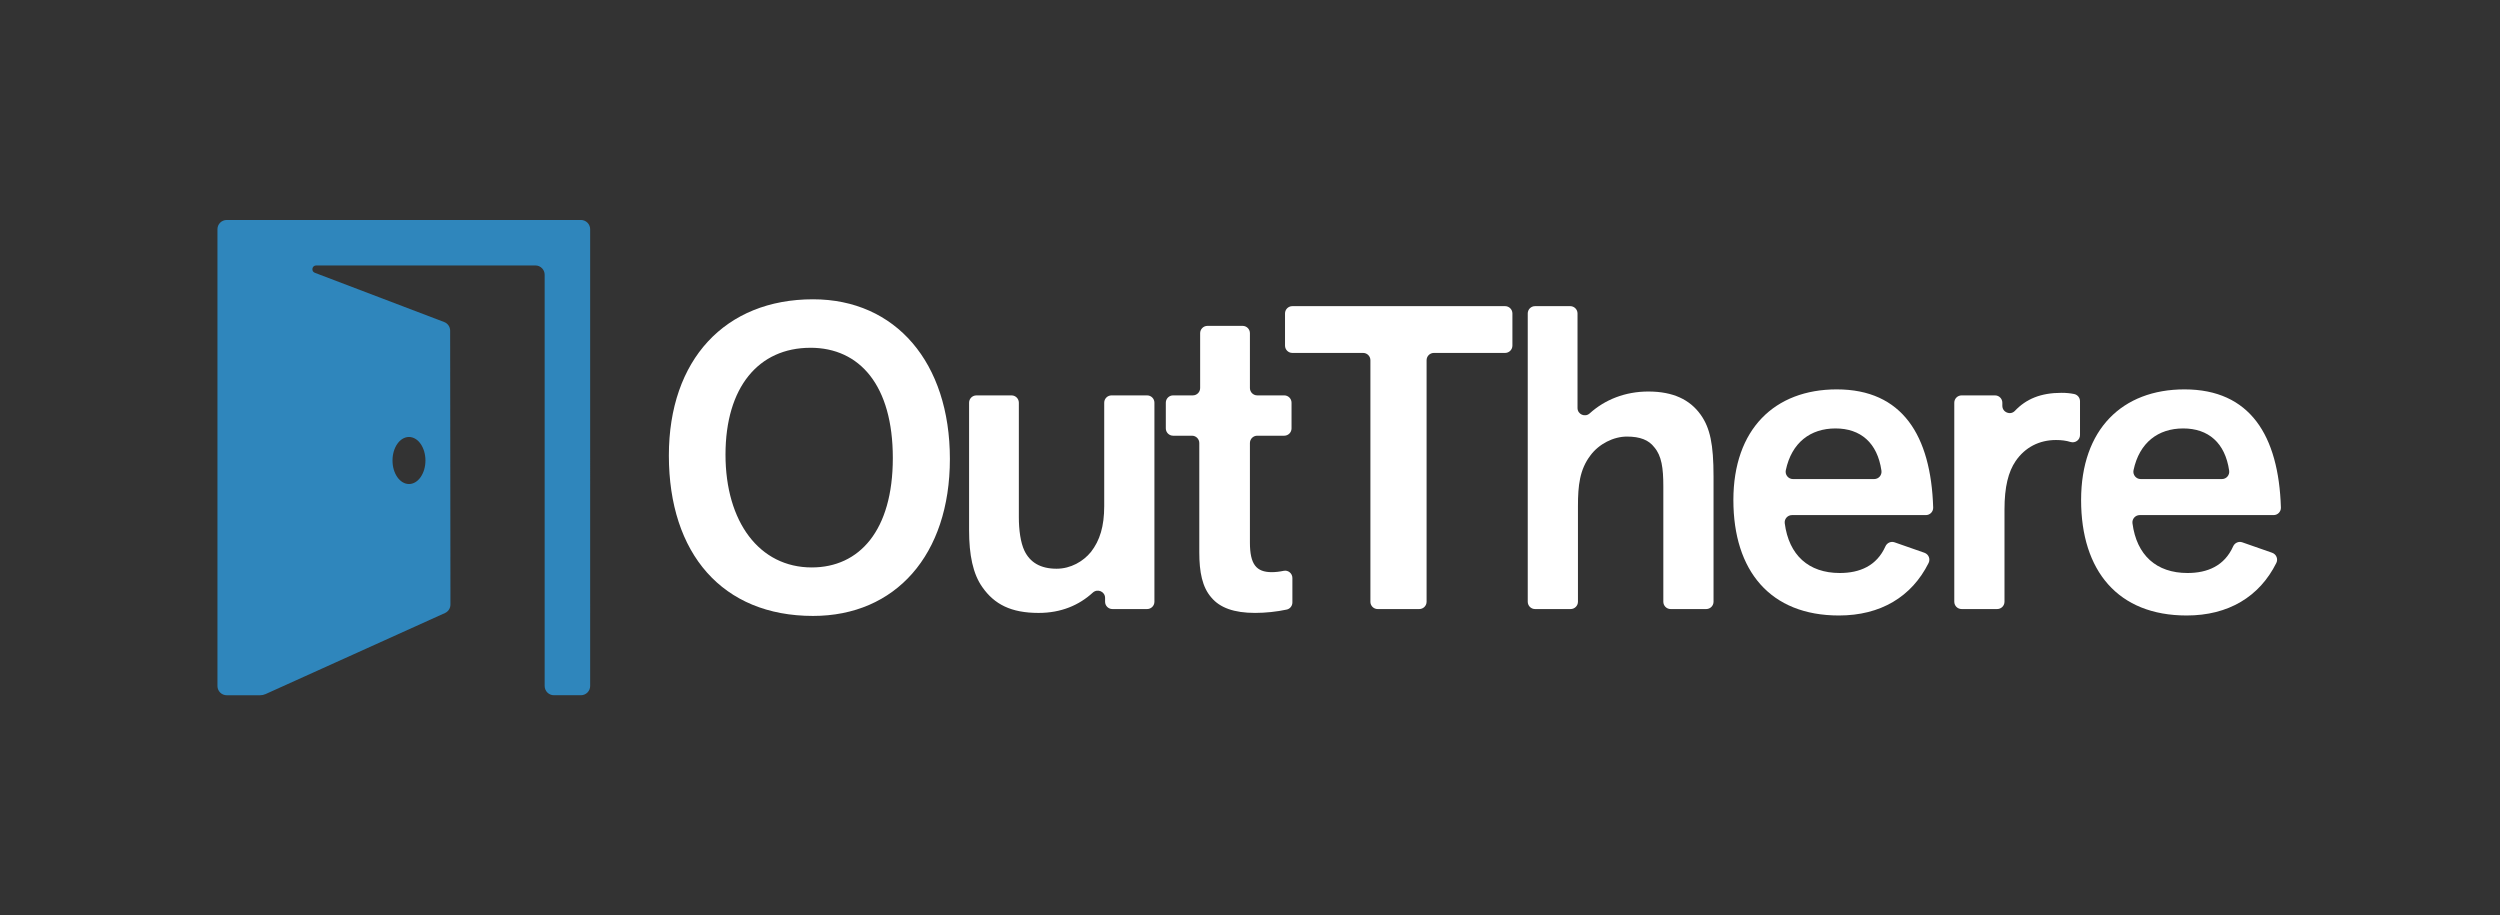 <?xml version="1.0" encoding="UTF-8"?>
<svg id="Layer_1" xmlns="http://www.w3.org/2000/svg" viewBox="0 0 1557 570">
  <rect x="0" y="0" width="1557" height="570" fill="#333333" stroke="none"/>
  <defs>
    <style>
      .cls-1 {
        fill: #2f86bc;
      }
      .cls-2 {
        fill: #fff;
      }
    </style>
  </defs>
  <g class="cls-2">
    <path d="M416.57,283.66c0-59.59,35-97.26,89.78-97.26,51.57,0,85.24,39.54,85.24,99.4s-33.93,97.8-85.24,97.8c-56.38,0-89.78-38.75-89.78-99.93ZM504.75,216.6c-32.33,0-52.91,24.58-52.91,66.53s21.11,70.27,53.71,70.27c29.66,0,50.5-22.98,50.5-68.14s-20.57-68.67-51.3-68.67Z"/>
    <path d="M629.99,246.25c2.51,0,4.55,2.04,4.55,4.55v71.34c0,8.02,1.07,15.76,3.47,20.84,3.47,7.21,9.89,11.22,20.04,11.22,8.82,0,16.57-4.54,21.38-10.42,5.61-7.21,8.28-16.03,8.28-28.59v-64.39c0-2.51,2.04-4.55,4.55-4.55h22.17c2.51,0,4.55,2.04,4.55,4.55v123.97c0,2.51-2.04,4.55-4.55,4.55h-21.63c-2.51,0-4.55-2.04-4.55-4.55v-2.38c0-3.99-4.73-5.99-7.67-3.29-8.54,7.82-19.71,12.63-33.74,12.63-17.1,0-27.52-5.34-35.01-16.03-5.88-8.28-8.28-20.04-8.28-35.54v-79.35c0-2.51,2.04-4.55,4.55-4.55h21.9Z"/>
    <path d="M804.9,375.21c0,2.12-1.46,3.99-3.54,4.43-6.19,1.34-13.23,2.08-19.71,2.08-13.09,0-21.91-3.21-27.25-9.62-5.61-6.41-7.48-15.76-7.48-28.06v-68.13c0-2.51-2.04-4.55-4.55-4.55h-11.75c-2.51,0-4.55-2.04-4.55-4.55v-16.02c0-2.51,2.04-4.55,4.55-4.55h12.28c2.51,0,4.55-2.04,4.55-4.55v-34.19c0-2.51,2.04-4.55,4.55-4.55h21.9c2.51,0,4.55,2.04,4.55,4.55v34.19c0,2.51,2.04,4.55,4.55,4.55h16.82c2.51,0,4.55,2.04,4.55,4.55v16.02c0,2.51-2.04,4.55-4.55,4.55h-16.82c-2.51,0-4.55,2.04-4.55,4.55v61.99c0,13.63,4.01,18.44,13.63,18.44,2.2,0,4.78-.28,7.39-.83,2.8-.6,5.43,1.59,5.43,4.46v15.24Z"/>
    <path d="M853.49,374.77v-150.42c0-2.51-2.04-4.55-4.55-4.55h-44.08c-2.51,0-4.55-2.04-4.55-4.55v-20.03c0-2.51,2.04-4.55,4.55-4.55h132.52c2.51,0,4.55,2.04,4.55,4.55v20.03c0,2.51-2.04,4.55-4.55,4.55h-44.35c-2.51,0-4.55,2.04-4.55,4.55v150.42c0,2.51-2.04,4.55-4.55,4.55h-25.91c-2.51,0-4.55-2.04-4.55-4.55Z"/>
    <path d="M1040.47,379.32c-2.51,0-4.55-2.04-4.55-4.55v-71.87c0-11.49-1.07-18.97-5.61-24.32-3.47-4.54-8.82-6.68-17.1-6.68s-17.37,4.54-22.71,11.76c-6.68,8.82-7.75,18.7-7.75,31.53v59.58c0,2.51-2.04,4.55-4.55,4.55h-22.17c-2.51,0-4.55-2.04-4.55-4.55v-179.55c0-2.51,2.04-4.55,4.55-4.55h21.9c2.51,0,4.55,2.04,4.55,4.55v58.89c0,3.93,4.65,6,7.57,3.36,9.45-8.56,22.12-13.63,36.52-13.63,15.5,0,25.92,5.08,32.6,14.43,5.88,8.28,8.02,18.44,8.02,38.48v78.02c0,2.51-2.04,4.55-4.55,4.55h-22.17Z"/>
    <path d="M1198.56,344.28c2.6.91,3.8,3.89,2.57,6.35-10.52,21.08-29.93,32.7-55.85,32.7-42.75,0-65.73-27.79-65.73-71.88s25.65-68.94,64.4-68.94c40.82,0,58.65,28.72,60.04,73.61.08,2.56-1.99,4.68-4.55,4.68h-83.38c-2.73,0-4.88,2.4-4.52,5.11,2.6,19.8,14.8,30.96,34.29,30.96,12.37,0,22.97-4.4,28.42-16.6.98-2.19,3.42-3.3,5.68-2.51l18.63,6.51ZM1167.26,298.36c2.8,0,4.91-2.5,4.5-5.26-2.53-17.38-13.02-26.27-28.62-26.27s-27.3,8.8-30.94,26c-.6,2.84,1.55,5.53,4.45,5.53h50.6Z"/>
    <path d="M1217.13,374.77v-123.97c0-2.51,2.04-4.55,4.55-4.55h20.83c2.51,0,4.55,2.04,4.55,4.55v1.92c0,4.08,4.99,6.13,7.81,3.17,7-7.37,16.03-11.24,29.07-11.24,2.89,0,5.29.24,7.78.73,2.15.42,3.71,2.29,3.71,4.47v21.08c0,3.08-2.98,5.23-5.92,4.33-2.76-.85-5.58-1.22-9.04-1.22-10.42,0-19.24,4.54-25.12,13.09-4.54,6.68-6.95,16.03-6.95,30.19v57.44c0,2.51-2.04,4.55-4.55,4.55h-22.17c-2.51,0-4.55-2.04-4.55-4.55Z"/>
    <path d="M1415.12,344.28c2.6.91,3.8,3.89,2.57,6.35-10.52,21.08-29.93,32.7-55.85,32.7-42.75,0-65.73-27.79-65.73-71.88s25.65-68.94,64.4-68.94c40.82,0,58.65,28.72,60.04,73.61.08,2.56-1.99,4.68-4.55,4.68h-83.38c-2.73,0-4.88,2.4-4.52,5.11,2.6,19.8,14.8,30.96,34.29,30.96,12.37,0,22.97-4.4,28.42-16.6.98-2.19,3.42-3.3,5.68-2.51l18.63,6.51ZM1383.82,298.36c2.8,0,4.91-2.5,4.5-5.26-2.53-17.38-13.02-26.27-28.62-26.27s-27.3,8.8-30.94,26c-.6,2.84,1.55,5.53,4.45,5.53h50.6Z"/>
  </g>
  <path class="cls-1" d="M361.79,137h-220.6c-3.18,0-5.76,2.58-5.76,5.76v284.48c0,3.18,2.58,5.76,5.76,5.76h20.82c1.16,0,2.3-.25,3.36-.72l111.77-50.49c2.07-.93,3.39-2.99,3.39-5.26l-.18-170.59c0-2.39-1.48-4.53-3.71-5.38l-80.57-30.67c-2.45-.93-1.78-4.57.84-4.57h136.54c3.18,0,5.76,2.58,5.76,5.76v256.14c0,3.18,2.58,5.76,5.76,5.76h16.82c3.18,0,5.76-2.58,5.76-5.76V142.76c0-3.18-2.58-5.76-5.76-5.76ZM254.71,272.15c5.66,0,10.26,6.56,10.26,14.65s-4.59,14.65-10.26,14.65-10.26-6.56-10.26-14.65,4.59-14.65,10.26-14.65Z"/>
</svg>